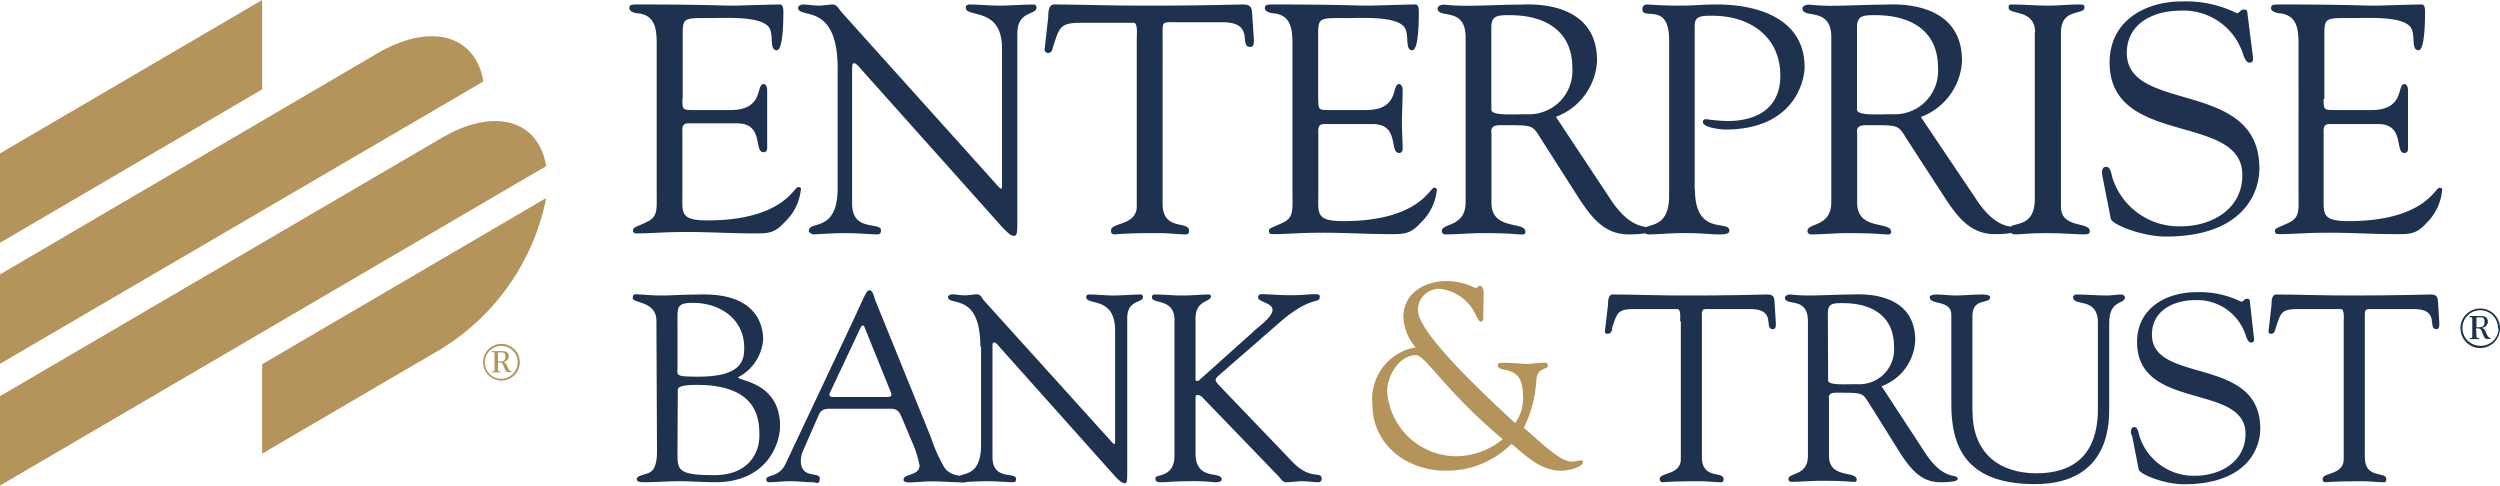 <svg data-name="icon_logo" id="icon_logo" viewBox="0 0 173.1 33.62" xmlns="http://www.w3.org/2000/svg"><defs><style>.cls-1{fill:#1e314f;}.cls-2{fill:#b4945a;}</style></defs><title>logo</title><path class="cls-1" d="M52.25,11.85c0,.77,0,.77.86.77h2.47c2.35,0,1.74-1.8,2.29-1.8.18,0,.25.24.25.42v4c0,.21-.1.3-.25.3-.71,0,.06-2-1.84-2H52.65c-.47,0-.4.38-.4.72v4.14c0,1.32-.19,1.86,1.72,1.86,5.22,0,6-2.31,6.29-2.31s.18.22.18.27a3.59,3.59,0,0,1-1.13,2.18c-.73.81-1.22.76-2.22.76-1.72,0-3.44-.13-5.16-.09-.91,0-1.86.09-2.76.09-.21,0-.34,0-.34-.22s.27-.23,1-.59.64-.9.64-2V8.21c0-1,0-2.1-1.22-2.28-.2,0-.67-.09-.67-.36s.13-.26.79-.26c4.28,0,5.45.08,6.4.08.46,0,2.54-.08,3.24-.08.18,0,.23.22.23.49,0,2.5-.32,2.68-.46,2.68-.54,0-.18-1.08-.54-1.6-.59-.77-2.94-.63-3.85-.63-2.17,0-2.12-.09-2.12,1.42v4.18" transform="translate(-5 -5)"></path><path class="cls-1" d="M63,9.74c0-4.68-2.74-3.38-2.74-4.21,0-.14.22-.22.34-.22.36,0,.7.08,1.06.08s.7-.08,1-.08.45.35.59.51l10.79,12c.14.16.23.25.28.25s.06-.07.06-.25V8.36c0-2.94-2.51-2.09-2.51-2.83,0-.16.12-.22.25-.22.68,0,1.34.08,2.06.08s1.78-.08,2.37-.08c.13,0,.22.06.22.2,0,.58-1.33.18-1.33,1.82v13c0,.65,0,1-.21,1s-.38-.11-.86-.63L64.63,9.8s-.32-.42-.47-.42-.16.06-.16.51V19.1c0,2,2,1.23,2,1.84,0,.11,0,.29-.25.29-.54,0-1.18-.09-2.28-.09-.8,0-2,.09-2.13.09S61,21.1,61,21c0-.79,2,.2,2-3V9.74" transform="translate(-5 -5)"></path><path class="cls-1" d="M83.71,7.58c0-.16.09-1-.22-1H79.8c-1.4,0-1.45.34-1.86,1.58-.07.22-.09.51-.38.51a.25.25,0,0,1-.23-.27l.25-2.22c0-.27,0-.87.41-.87,1.76,0,3.51.08,6.43.08,4.09,0,6.16-.08,6.63-.08s.63.13.65.65l.12,1.8c0,.22,0,.49-.25.49-.84,0,.38-1.71-1.93-1.71H86.41c-1,0-.91-.09-.91,1.1V19.12c0,1.89,1.83,1.15,1.83,1.84,0,.07,0,.27-.2.27-.54,0-1.18-.09-1.83-.09-1,0-2.07,0-3.1.09-.21,0-.27-.06-.27-.29,0-.54,1.78-.31,1.78-1.66V7.58" transform="translate(-5 -5)"></path><path class="cls-1" d="M96.28,11.85c0,.77,0,.77.86.77h2.44c2.36,0,1.75-1.8,2.29-1.8.18,0,.25.24.25.42,0,.79-.05,1.56-.05,2.28s.05,1.17.05,1.77c0,.21-.09.3-.25.3-.7,0,.07-2-1.83-2H96.69c-.48,0-.41.38-.41.72v4.14c0,1.32-.18,1.86,1.72,1.86,5.23,0,6-2.31,6.29-2.31s.18.22.18.27a3.59,3.59,0,0,1-1.13,2.18c-.72.81-1.22.76-2.22.76-1.72,0-3.44-.13-5.16-.09-.9,0-1.85.09-2.76.09-.2,0-.34,0-.34-.22s.27-.23,1-.59.63-.9.63-2V8.21c0-1,0-2.1-1.22-2.28-.18,0-.69-.09-.69-.36s.14-.26.79-.26c4.28,0,5.46.08,6.41.08.45,0,2.53-.08,3.23-.08.18,0,.23.22.23.49,0,2.5-.32,2.68-.45,2.68-.55,0-.18-1.08-.55-1.6-.58-.77-2.94-.63-3.84-.63-2.18,0-2.13-.09-2.13,1.42v4.18" transform="translate(-5 -5)"></path><path class="cls-1" d="M116.5,18.78c1.63,2.48,2.74,1.64,2.74,2.18,0,.27-1.27.27-1.47.27-1.66,0-2.54-1.14-3.4-2.43l-2.51-3.93c-.82-1.26-.48-1.2-3-1.2-.73,0-.59.41-.59.63v4.75c0,1.94,2.35,1.24,2.35,2,0,.23-.2.18-.38.18s-.72-.09-2.6-.09c-.86,0-1.72.09-2.58.09a.23.23,0,0,1-.23-.23h0c0-.57,1.65-.25,1.65-2V7.58c0-2.16-1.94-1.24-1.94-2,0-.13.18-.26.45-.26a14.09,14.09,0,0,0,1.45.08c1.31,0,2.6-.08,3.78-.08.36,0,5.36-.47,5.36,3.88a4.37,4.37,0,0,1-2.85,3.89Zm-8.24-6.19c0,.43,1.4.32,2.47.32a3,3,0,0,0,3.14-2.85,2,2,0,0,0,0-.35c0-2.74-2.1-3.66-4.32-3.66-.82,0-1.29,0-1.29.83Z" transform="translate(-5 -5)"></path><path class="cls-1" d="M122.36,18.13c0,3.24,2.38,2.07,2.38,2.83,0,.16-.09.27-.66.27-.77,0-1.11-.09-2.44-.09-1.07,0-1.81.09-2.47.09-.14,0-.36-.06-.36-.27,0-.6,1.76.09,1.76-2.4V7.78c0-2.7-1.85-1.33-1.85-2.14a.3.3,0,0,1,.27-.33h0c.21,0,1,.08,2.31.08,1.13,0,1.49-.08,2.58-.08,2.87,0,6.07,1,6.07,4.34,0,.9-.68,4.32-5.5,4.32-.23,0-1.54-.12-1.54-.52,0-.16.11-.2.22-.2a12.16,12.16,0,0,0,1.47.13c2.31,0,3.67-1.1,3.67-3.13,0-2.72-2.1-4.16-4.71-4.16-.72,0-1.22,0-1.22.68V18.13" transform="translate(-5 -5)"></path><path class="cls-1" d="M141.82,18.78c1.63,2.48,2.76,1.64,2.76,2.16,0,.27-1.26.27-1.47.27-1.65,0-2.53-1.14-3.39-2.43l-2.54-3.91c-.82-1.26-.48-1.2-3-1.2-.73,0-.59.41-.59.63v4.75c0,1.94,2.35,1.24,2.35,2,0,.23-.2.18-.38.18s-.73-.09-2.61-.09c-.86,0-1.72.09-2.58.09a.23.23,0,0,1-.22-.24h0c0-.57,1.65-.25,1.65-2V7.58c0-2.16-2-1.24-2-2,0-.13.18-.26.46-.26a13.9,13.9,0,0,0,1.44.08c1.32,0,2.61-.08,3.78-.08.37,0,5.37-.46,5.37,3.89a4.37,4.37,0,0,1-2.85,3.89Zm-8.24-6.19c0,.43,1.4.32,2.46.32a3,3,0,0,0,3.15-2.84,2.16,2.16,0,0,0,0-.36c0-2.74-2.1-3.66-4.32-3.66-.82,0-1.29,0-1.29.83Z" transform="translate(-5 -5)"></path><path class="cls-1" d="M145.91,7.24c0-1.64-1.83-1.19-1.83-1.69,0-.2,0-.24.23-.24.84,0,1.65.08,2.49.08s1.4-.08,2.1-.08c.36,0,.43,0,.43.22,0,.54-1.63,0-1.63,1.71V19.32c0,1.53,2,1,2,1.69,0,.16-.07.22-.46.22s-1.49-.09-2.46-.09c-1.38,0-1.86.09-2.18.09s-.47-.11-.47-.33c0-.66,1.76.09,1.76-2.14V7.24" transform="translate(-5 -5)"></path><path class="cls-1" d="M150.58,17.25c-.09-.45,0-.7.25-.7s.32.27.43.75A4.83,4.83,0,0,0,156,20.67c2.15,0,4.26-1.19,4.26-3.55,0-4.35-9.19-1.92-9.19-7.79,0-2.86,2.42-4.23,5-4.23a7.94,7.94,0,0,1,3.8.81c.21,0,.25-.25.48-.25s.25.07.27.32L161,9c0,.18,0,.34-.25.34s-.41-.48-.47-.68a4.32,4.32,0,0,0-4.34-2.92c-1.78,0-3.68.85-3.68,2.92,0,4.23,9.18,1.76,9.18,8,0,1.89-1.33,4.72-6.47,4.72-1.67,0-3.73-.83-3.82-1.24l-.57-2.9" transform="translate(-5 -5)"></path><path class="cls-1" d="M165.89,11.85c0,.77,0,.77.86.77h2.44c2.36,0,1.75-1.8,2.29-1.8.18,0,.25.24.25.42,0,.79,0,1.56,0,2.28s0,1.17,0,1.77c0,.21-.09.3-.25.3-.7,0,.07-2-1.83-2H166.3c-.48,0-.41.38-.41.72v4.14c0,1.32-.18,1.86,1.72,1.86,5.23,0,6-2.31,6.29-2.31s.18.22.18.27A3.59,3.59,0,0,1,173,20.45c-.72.81-1.22.76-2.22.76-1.72,0-3.44-.13-5.16-.09-.9,0-1.85.09-2.76.09-.2,0-.34,0-.34-.22s.27-.23,1-.59.63-.9.63-2V8.21c0-1,0-2.1-1.22-2.28-.18,0-.68-.09-.68-.36s.14-.26.79-.26c4.28,0,5.46.08,6.41.08.45,0,2.53-.08,3.23-.08.19,0,.23.22.23.49,0,2.5-.32,2.68-.45,2.68-.55,0-.18-1.08-.55-1.6-.58-.77-2.94-.63-3.84-.63-2.18,0-2.13-.09-2.13,1.42v4.18" transform="translate(-5 -5)"></path><path class="cls-1" d="M50.45,27.22c0-1.39-1.64-1.21-1.64-1.58s.27-.25.5-.25.73.07,1.47.07,1.48-.07,3-.07c3.25,0,4.06,1.76,4.06,3.12a3.22,3.22,0,0,1-1.73,2.61c0,.27,2.9.33,2.9,3.38,0,1.21-.89,3.89-4.49,3.89-.67,0-1.78-.07-2.4-.07-.85,0-1.72.07-2.57.07-.09,0-.46,0-.46-.2s.22-.24.55-.35.85-.15.85-1.58Zm1.46,3.18c0,.59-.22.68,1.44.68,3,0,3.18-1.12,3.18-2,0-2-1.68-3.11-3.55-3.11-1.16,0-1.07.32-1.07,1.38Zm0,5.79c0,1.32-.09,1.71,2.53,1.71,2.46,0,3.14-1.62,3.14-2.72s-.07-3.53-4.32-3.53c-1.42,0-1.33.26-1.33.42Z" transform="translate(-5 -5)"></path><path class="cls-1" d="M67.48,34c-.18-.42-.29-.7-.81-.7H62.58c-.35,0-.69,0-.87.39l-1.13,2.57a1.74,1.74,0,0,0-.13.64c0,1.29,1.31.74,1.31,1.22s-.26.27-.5.27c-.52,0-1-.07-1.55-.07s-1,.07-1.48.07a.17.17,0,0,1-.17-.19h0c0-.39.87-.07,1.35-1.12l4.42-9.37c1.09-2.31,1.14-2.61,1.38-2.61s.34.54.39.68l3.84,9.46a11.57,11.57,0,0,0,.93,2.1c.55.84,1.62.44,1.62.9,0,.16-.13.16-.26.16-.75,0-1.51-.07-2.27-.07-.5,0-1,.07-1.49.07-.11,0-.41,0-.41-.18,0-.44,1.11-.26,1.11-1a7.71,7.71,0,0,0-.57-1.74Zm-5-1.84c-.13.26,0,.33.24.33h3.65c.41,0,.39-.12.3-.36L64.88,27.7q-.13-.33-.3,0Z" transform="translate(-5 -5)"></path><path class="cls-1" d="M72.88,29c0-3.83-2.24-2.76-2.24-3.44,0-.11.19-.18.28-.18.29,0,.57.07.87.07s.57-.07.85-.07.37.29.48.42l8.81,9.75c.11.13.19.2.22.2s.06,0,.06-.2V27.88c0-2.4-2-1.7-2-2.31,0-.13.09-.18.2-.18.55,0,1.09.07,1.68.07s1.42-.07,1.87-.07c.11,0,.18.05.18.16,0,.48-1.09.15-1.09,1.49V37.67c0,.54,0,.79-.16.79s-.32-.09-.71-.51l-7.94-8.89s-.26-.35-.39-.35-.13.06-.13.42v7.52c0,1.65,1.63,1,1.63,1.5,0,.09,0,.24-.21.24-.44,0-1-.07-1.86-.07-.65,0-1.61.07-1.74.07a.24.24,0,0,1-.24-.2c0-.64,1.63.16,1.63-2.41V29" transform="translate(-5 -5)"></path><path class="cls-1" d="M91.79,27.94c.36-.31,1.32-1,1.32-1.49s-1-.53-1-.86c0-.15.09-.22.24-.22.69,0,1,.07,2,.07s1.11-.07,1.7-.07c.11,0,.33,0,.33.14,0,.59-.42-.11-2.53,1.6l-4.4,3.83c-.17.15-.28.26-.28.35s.08.2.2.35L94.51,37c1.24,1.28,2,.58,2,1.15a.22.22,0,0,1-.2.24h0c-.37,0-.76-.07-1.13-.07s-.75.07-1.14.07c-.24,0-.39-.29-.56-.46l-5.21-5.4a.48.48,0,0,0-.33-.18c-.09,0-.16,0-.16.18v3.84c0,2,1.81,1.18,1.81,1.84,0,.18-.39.18-.5.18a13.7,13.7,0,0,0-1.81-.07c-1,0-1.52.07-1.81.07s-.47,0-.47-.29,1.32,0,1.32-1.55v-9.4c0-1.52-1.56-1.08-1.56-1.56,0-.17.08-.2.24-.2.6,0,1.19.07,1.8.07.77,0,1.35-.07,1.9-.07a.14.14,0,0,1,.15.13v0c0,.41-1.07.22-1.07,1.53V31.2c0,.11,0,.18.09.18a.25.25,0,0,0,.2-.09l3.74-3.35" transform="translate(-5 -5)"></path><path class="cls-1" d="M121.33,27.24c0-.13.08-.82-.18-.84h-3c-1.15,0-1.18.27-1.52,1.28,0,.19-.07.43-.31.43s-.19-.13-.19-.23l.21-1.78c0-.22,0-.71.33-.71,1.44,0,2.86.07,5.25.07,3.34,0,5-.07,5.41-.07s.52.11.54.53l.09,1.47c0,.18,0,.4-.2.4-.69,0,.31-1.39-1.58-1.39h-2.6c-.83,0-.74-.08-.74.9v9.36c0,1.55,1.5.94,1.5,1.51,0,.06,0,.22-.17.22-.44,0-1-.07-1.49-.07-2.07,0-2.42.07-2.53.07a.21.21,0,0,1-.23-.24c0-.44,1.46-.25,1.46-1.36V27.24" transform="translate(-5 -5)"></path><path class="cls-1" d="M138.32,36.39c1.33,2,2.23,1.34,2.23,1.78,0,.22-1,.22-1.2.22-1.35,0-2.07-.94-2.77-2l-2-3.2c-.66-1-.39-1-2.46-1-.59,0-.48.33-.48.51v3.88c0,1.58,1.92,1,1.92,1.63,0,.19-.16.15-.31.15s-.59-.07-2.12-.07c-.71,0-1.41.07-2.11.07a.19.19,0,0,1-.19-.19h0c0-.46,1.35-.2,1.35-1.6V27.24c0-1.76-1.59-1-1.59-1.63,0-.11.15-.22.37-.22a11.87,11.87,0,0,0,1.19.07c1.07,0,2.12-.07,3.08-.07.3,0,4.38-.37,4.38,3.17a3.54,3.54,0,0,1-2.33,3.18Zm-6.74-5.05c0,.35,1.15.26,2,.26a2.4,2.4,0,0,0,2.56-2.25,2.16,2.16,0,0,0,0-.36c0-2.24-1.71-3-3.52-3-.67,0-1.06,0-1.06.68Z" transform="translate(-5 -5)"></path><path class="cls-1" d="M141.58,33.49c0,2.94,1.92,4.28,4.41,4.28,3.47,0,4.27-2.28,4.27-4.45V27.37c0-1.87-1.72-1.1-1.72-1.8,0-.09.13-.18.19-.18.72,0,1.44.07,2.16.07.35,0,.68-.07,1-.07.1,0,.24.09.24.2,0,.51-1.09.11-1.09,1.8v5.69c0,.9.23,5.44-5.15,5.44-4.86,0-5.78-2.7-5.78-5.53V26.8c0-1.08-1.5-.64-1.5-1.23,0-.13.31-.18.41-.18.48,0,.94.07,1.44.07s1.18-.07,1.75-.07c.09,0,.59,0,.59.18,0,.52-1.23,0-1.23,1.32v6.6" transform="translate(-5 -5)"></path><path class="cls-1" d="M152.58,35.14c-.08-.37,0-.57.2-.57s.26.22.35.61A3.94,3.94,0,0,0,157,37.94c1.76,0,3.48-1,3.48-2.9,0-3.54-7.51-1.56-7.51-6.36,0-2.33,2-3.45,4.11-3.45a6.52,6.52,0,0,1,3.1.66c.17,0,.2-.2.39-.2s.2.06.22.26l.28,2.5c0,.14,0,.27-.21.27s-.33-.38-.38-.55A3.53,3.53,0,0,0,157,25.78c-1.46,0-3,.7-3,2.39,0,3.45,7.5,1.43,7.5,6.5,0,1.55-1.09,3.86-5.29,3.86-1.36,0-3-.68-3.12-1l-.47-2.39" transform="translate(-5 -5)"></path><path class="cls-1" d="M167.28,27.24c0-.13.07-.82-.19-.84h-3c-1.14,0-1.18.27-1.51,1.28-.06.19-.08.43-.32.43s-.18-.13-.18-.23l.2-1.78c0-.22,0-.71.33-.71,1.44,0,2.87.07,5.25.07,3.35,0,5-.07,5.41-.07s.52.11.54.53l.09,1.47c0,.18,0,.4-.2.4-.68,0,.31-1.39-1.57-1.39h-2.65c-.83,0-.74-.08-.74.9v9.36c0,1.55,1.49.94,1.49,1.51,0,.06,0,.22-.16.22-.45,0-1-.07-1.5-.07-2.07,0-2.42.07-2.53.07s-.22,0-.22-.24c0-.44,1.46-.25,1.46-1.36V27.24" transform="translate(-5 -5)"></path><path class="cls-1" d="M175.36,27.74a1.37,1.37,0,1,1,1.38,1.36h0a1.36,1.36,0,0,1-1.37-1.35Zm2.6,0a1.23,1.23,0,1,0-1.26,1.2h0A1.22,1.22,0,0,0,178,27.74Zm-1.49.45c0,.23,0,.2.19.22v.07H176v-.07c.13,0,.18,0,.18-.12V27.06c0-.11-.09-.09-.18-.09v-.09h.64c.27,0,.62,0,.62.4a.45.45,0,0,1-.43.42h0c.35.06.31.7.62.7v.07h-.11c-.27,0-.29,0-.43-.35s-.12-.38-.4-.38h-.07Zm.06-.53c.26,0,.5,0,.5-.35s-.14-.34-.37-.34-.19,0-.19.17v.52Z" transform="translate(-5 -5)"></path><path class="cls-2" d="M107.7,27.13c0,.09-.11.14-.18.14s-.23-.22-.28-.33A3.11,3.11,0,0,0,104.71,25a1.46,1.46,0,0,0-1.53,1.39v.09c0,1.23,2.73,4.14,6.72,7.81a2.77,2.77,0,0,0,.54-2c0-2.15-1.74-1.41-1.74-2,0-.2.28-.17.42-.17.69,0,1.33.08,1.61.08s.56-.08,1.18-.08c.17,0,.26,0,.26.23s-.7.09-.79.9a8.58,8.58,0,0,1-.87,3.37c.7.56,2.44,2.34,3.27,2.34a3.84,3.84,0,0,0,.68-.09.14.14,0,0,1,.15.13h0c0,.32-.92.59-1.53.59-1.39,0-2.4-1-3.42-1.86a6.3,6.3,0,0,1-4.55,1.86c-2.71,0-5.09-1.78-5.09-4.65a3.63,3.63,0,0,1,3-3.89,3.44,3.44,0,0,1-.85-2.09c0-1.68,1.5-2.5,3-2.5a4.47,4.47,0,0,1,2,.49c.09,0,.17-.16.33-.16s.23.35.23.51Zm1.35,8.28c-4-3.36-5.36-5.82-6-5.82-1.17,0-2,1.43-2,2.5a4.81,4.81,0,0,0,4.73,4.5A5.15,5.15,0,0,0,109.05,35.41Z" transform="translate(-5 -5)"></path><polyline class="cls-2" points="18.15 6.19 0 16.81 0 10.62 18.15 0 18.15 6.19"></polyline><path class="cls-2" d="M35.58,14.55,5,32.43v6.19L42.82,16.5C42.29,13.31,39.25,12.4,35.58,14.55Z" transform="translate(-5 -5)"></path><path class="cls-2" d="M38.47,10.64c-.54-3.19-3.58-4.1-7.25-2L5,24v6.19L38.47,10.64" transform="translate(-5 -5)"></path><path class="cls-2" d="M23.15,30.22v6.19l12.43-7.27a15.89,15.89,0,0,0,7.24-10.43L23.15,30.22" transform="translate(-5 -5)"></path><path class="cls-2" d="M38.45,30.1a1.27,1.27,0,1,1,1.29,1.25h0A1.27,1.27,0,0,1,38.45,30.1Zm2.4,0a1.14,1.14,0,1,0-1.15,1.13h0a1.14,1.14,0,0,0,1.14-1.12v0Zm-1.37.42c0,.21,0,.19.17.2v.07h-.58v-.07c.12,0,.17,0,.17-.11V29.47c0-.1-.09-.09-.17-.09v-.07h.59c.25,0,.57,0,.57.36a.41.41,0,0,1-.39.39h0c.32.05.28.64.57.64v.07h-.1c-.25,0-.27,0-.4-.32s-.11-.35-.37-.35h-.06Zm.05-.49c.24,0,.46,0,.46-.32s-.13-.31-.34-.31-.17,0-.17.15V30Z" transform="translate(-5 -5)"></path></svg>
